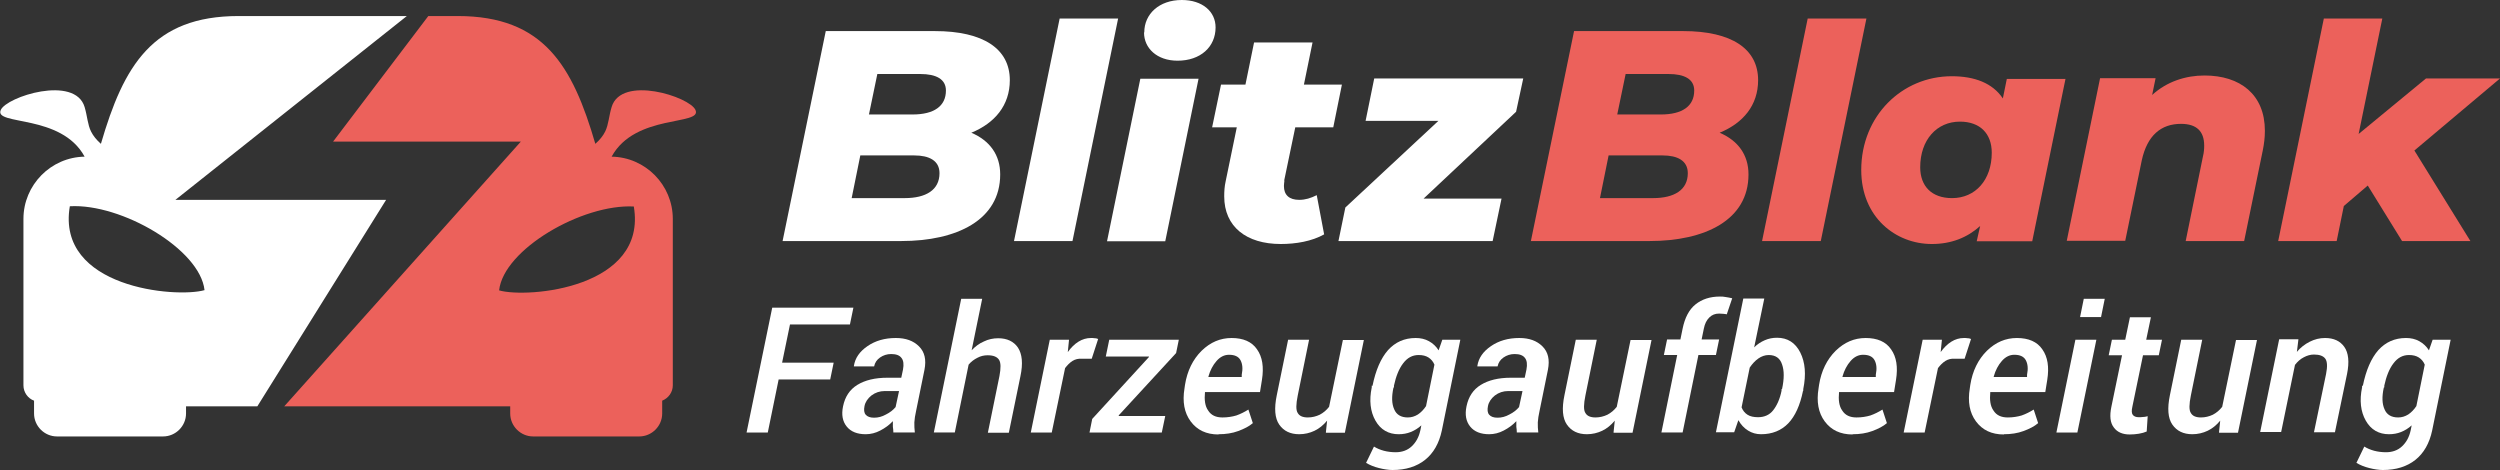 <?xml version="1.0" encoding="UTF-8"?>
<svg xmlns="http://www.w3.org/2000/svg" id="Ebene_1" data-name="Ebene 1" viewBox="0 0 101.33 19.05" width="250" height="47">
  <rect x="0" y="0" width="101.33" height="19.05" fill="#333333" stroke="none"/>
  <defs>
    <style>
      .cls-1 {
        fill: #fff;
      }

      .cls-2 {
        fill: #ec615b;
      }
    </style>
  </defs>
  <g>
    <path class="cls-1" d="m35.56,3l-.34,1.64h1.77c.87,0,1.35-.34,1.35-.97,0-.46-.39-.67-1.04-.67h-1.75Zm2.52,4.02c0-.51-.42-.72-1.02-.72h-2.19l-.35,1.73h2.15c.86,0,1.41-.33,1.41-1.01m2.46.05c0,1.85-1.76,2.7-4.01,2.7h-4.81l1.75-8.51h4.42c1.97,0,3.04.72,3.04,1.99,0,1.02-.61,1.74-1.56,2.13.75.32,1.17.9,1.17,1.69"/>
    <polygon class="cls-1" points="42.95 .75 45.32 .75 43.47 9.77 41.1 9.77 42.95 .75"/>
    <g>
      <path class="cls-1" d="m46.38,1.31c0-.74.6-1.31,1.52-1.31.84,0,1.37.47,1.37,1.11,0,.79-.61,1.35-1.54,1.35-.84,0-1.36-.51-1.36-1.14m-.15,1.87h2.36l-1.35,6.59h-2.36l1.35-6.59Z"/>
      <path class="cls-1" d="m52.06,7.32c-.01.09-.02.16-.02.22,0,.36.21.56.62.56.25,0,.47-.07.71-.19l.3,1.59c-.5.28-1.14.39-1.76.39-1.39,0-2.29-.7-2.29-1.93,0-.19.01-.4.06-.62l.45-2.18h-1l.36-1.73h.99l.35-1.71h2.37l-.35,1.71h1.54l-.35,1.73h-1.54l-.45,2.16Z"/>
    </g>
    <polygon class="cls-1" points="61.45 4.53 57.7 8.05 60.86 8.05 60.5 9.77 54.25 9.77 54.53 8.41 58.3 4.9 55.35 4.9 55.7 3.18 61.74 3.18 61.45 4.53"/>
    <path class="cls-2" d="m65.89,3l-.34,1.64h1.77c.87,0,1.35-.34,1.35-.97,0-.46-.39-.67-1.04-.67h-1.75Zm2.52,4.02c0-.51-.42-.72-1.02-.72h-2.19l-.35,1.73h2.15c.86,0,1.41-.33,1.41-1.01m2.46.05c0,1.85-1.76,2.7-4.01,2.7h-4.81l1.75-8.51h4.42c1.97,0,3.04.72,3.04,1.99,0,1.02-.61,1.74-1.56,2.13.75.32,1.17.9,1.17,1.69"/>
    <polygon class="cls-2" points="73.27 .75 75.65 .75 73.8 9.77 71.42 9.77 73.27 .75"/>
    <g>
      <path class="cls-2" d="m80.73,6.19c0-.77-.47-1.26-1.29-1.26-.94,0-1.61.74-1.61,1.85,0,.77.47,1.25,1.29,1.25.95,0,1.61-.74,1.61-1.84m2.99-3l-1.35,6.59h-2.25l.14-.62c-.52.47-1.17.73-1.96.73-1.46,0-2.86-1.08-2.86-3,0-2.19,1.65-3.8,3.67-3.8.91,0,1.65.27,2.07.9l.16-.79h2.37Z"/>
      <path class="cls-2" d="m91.8,5.31c0,.26-.03.52-.09.81l-.75,3.65h-2.37l.7-3.43c.04-.16.05-.3.05-.44,0-.57-.3-.88-.94-.88-.81,0-1.37.47-1.59,1.48l-.67,3.26h-2.37l1.35-6.59h2.25l-.14.68c.6-.55,1.37-.79,2.12-.79,1.45,0,2.45.77,2.45,2.24"/>
    </g>
    <polygon class="cls-2" points="94.19 .75 92.34 9.77 94.71 9.77 95 8.35 95.97 7.52 97.36 9.77 100.13 9.77 97.86 6.1 101.33 3.18 101.33 3.18 98.33 3.18 95.6 5.43 96.56 .75 94.19 .75"/>
    <polygon class="cls-1" points="31.3 12.47 30.26 17.53 31.12 17.53 31.56 15.38 33.65 15.38 33.79 14.7 31.7 14.7 32.02 13.15 34.45 13.15 34.59 12.47 31.3 12.47"/>
    <g>
      <path class="cls-1" d="m35.43,16.93c.16,0,.32-.04.48-.13.16-.08.29-.18.39-.3l.14-.65h-.58c-.2,0-.38.06-.54.18-.15.12-.25.27-.28.43-.03.15-.02.27.05.35.07.08.18.12.34.12m.78.6c0-.08-.01-.16-.02-.23,0-.08,0-.15,0-.23-.15.16-.32.28-.51.38-.19.1-.39.15-.59.15-.34,0-.6-.1-.77-.31-.17-.21-.22-.48-.15-.82.08-.39.27-.68.58-.87.31-.19.71-.29,1.22-.29h.56l.07-.33c.04-.21.02-.37-.06-.47-.08-.11-.22-.16-.42-.16-.17,0-.32.05-.45.14-.13.09-.21.21-.24.36h-.82v-.02c.05-.32.23-.58.55-.8.32-.22.7-.33,1.15-.33.4,0,.71.11.94.34.23.23.3.54.22.95l-.34,1.67c-.04.17-.06.32-.07.46,0,.14,0,.27.02.41h-.86Z"/>
      <path class="cls-1" d="m39.37,14.21c.15-.16.32-.29.51-.37.18-.09.38-.13.58-.13.36,0,.63.13.8.38.17.26.21.64.1,1.16l-.47,2.29h-.85l.47-2.3c.06-.32.06-.54-.02-.66-.08-.12-.23-.18-.46-.18-.14,0-.28.03-.41.1-.14.07-.26.16-.36.28l-.56,2.75h-.85l1.11-5.42h.85l-.43,2.1Z"/>
      <path class="cls-1" d="m44.24,14.54h-.39c-.14-.01-.27.02-.38.09-.11.07-.21.17-.3.29l-.54,2.61h-.85l.77-3.76h.78l-.05.5c.13-.18.27-.32.43-.42.16-.1.33-.15.51-.15.05,0,.1,0,.16.01.06,0,.1.02.13.03l-.26.8Z"/>
    </g>
    <polygon class="cls-1" points="45.34 16.84 45.35 16.86 47.23 16.86 47.09 17.53 44.16 17.53 44.27 16.98 46.57 14.47 46.57 14.45 44.82 14.45 44.96 13.77 47.78 13.77 47.67 14.31 45.34 16.84"/>
    <g>
      <path class="cls-1" d="m49.81,14.38c-.18,0-.35.08-.5.25-.15.17-.26.38-.33.63v.02h1.35v-.09c.05-.25.03-.44-.05-.59-.08-.15-.24-.22-.46-.22m-.43,3.23c-.5,0-.87-.18-1.13-.53-.26-.35-.34-.8-.25-1.34l.02-.14c.09-.57.32-1.03.67-1.38.36-.35.76-.52,1.22-.52.47,0,.82.15,1.03.46.22.31.28.72.2,1.23l-.08.5h-2.23c-.03.32,0,.57.13.75.12.19.31.28.58.28.2,0,.39-.03.56-.08.17-.06.33-.14.49-.24l.18.55c-.15.13-.35.23-.59.32-.24.09-.51.13-.8.13"/>
      <path class="cls-1" d="m53.74,17.53l.05-.48c-.15.18-.32.32-.51.41-.19.09-.4.14-.62.14-.36,0-.63-.13-.81-.39-.18-.26-.21-.66-.1-1.19l.46-2.25h.85l-.46,2.26c-.07.35-.08.59,0,.71.07.12.2.18.41.18.17,0,.33-.04.48-.11.15-.08.27-.18.38-.32l.56-2.71h.85l-.77,3.76h-.76Z"/>
      <path class="cls-1" d="m56.48,15.71c-.08.37-.07.66.03.88.09.22.28.33.55.33.15,0,.28-.04.41-.12.12-.08.23-.19.33-.34l.34-1.68c-.05-.12-.13-.22-.24-.29-.11-.07-.24-.1-.4-.1-.25,0-.46.11-.63.34-.17.22-.29.53-.37.9v.07Zm-.85-.07c.13-.64.34-1.12.63-1.45.29-.32.66-.49,1.12-.49.2,0,.38.04.54.13.16.09.29.21.39.37l.15-.43h.73l-.75,3.68c-.11.52-.34.92-.68,1.19-.34.27-.78.41-1.32.41-.16,0-.35-.03-.55-.08-.2-.05-.37-.12-.52-.21l.32-.66c.11.07.25.13.4.17.15.04.32.06.48.06.26,0,.48-.08.65-.24.17-.16.29-.37.35-.65l.04-.2c-.13.12-.28.21-.43.27-.15.06-.31.09-.49.09-.41,0-.73-.18-.94-.55-.21-.37-.26-.82-.15-1.35v-.07Z"/>
      <path class="cls-1" d="m60.7,16.93c.16,0,.32-.04.48-.13.16-.08.29-.18.39-.3l.14-.65h-.58c-.2,0-.38.06-.54.18-.15.12-.25.27-.28.43-.03.15-.02.27.05.35.07.08.18.12.34.12m.78.6c0-.08-.01-.16-.02-.23,0-.08,0-.15,0-.23-.15.16-.32.28-.51.38-.19.1-.39.15-.59.15-.34,0-.6-.1-.77-.31-.17-.21-.22-.48-.15-.82.08-.39.27-.68.58-.87.31-.19.71-.29,1.22-.29h.56l.07-.33c.04-.21.02-.37-.06-.47-.08-.11-.22-.16-.42-.16-.17,0-.32.05-.45.14-.13.09-.21.21-.24.36h-.82v-.02c.05-.32.23-.58.55-.8.32-.22.7-.33,1.15-.33.4,0,.71.11.94.34.23.23.3.54.22.95l-.34,1.67c-.04.17-.06.32-.07.46,0,.14,0,.27.02.41h-.86Z"/>
      <path class="cls-1" d="m65.4,17.53l.05-.48c-.15.18-.32.32-.51.41-.19.09-.4.14-.62.14-.36,0-.63-.13-.81-.39-.18-.26-.21-.66-.1-1.19l.46-2.25h.85l-.46,2.26c-.07.35-.08.59,0,.71.07.12.2.18.41.18.17,0,.33-.04.48-.11.15-.08.27-.18.38-.32l.56-2.71h.85l-.77,3.76h-.76Z"/>
      <path class="cls-1" d="m67.34,17.53l.64-3.14h-.54l.13-.63h.54l.09-.44c.09-.44.26-.77.52-.98.26-.21.59-.32.99-.32.08,0,.15,0,.24.02.08.01.17.03.26.05l-.22.65s-.09-.02-.14-.02c-.05,0-.11-.01-.17-.01-.16,0-.29.05-.4.16-.11.11-.18.25-.22.45l-.09.44h.71l-.13.63h-.71l-.64,3.14h-.85Z"/>
      <path class="cls-1" d="m72.23,15.77c.09-.42.09-.75,0-1-.08-.25-.26-.38-.54-.38-.15,0-.29.05-.42.14-.13.09-.25.22-.35.37l-.33,1.61c.05.13.13.23.24.3.11.07.25.1.43.1.25,0,.46-.09.61-.28.15-.19.27-.45.34-.79v-.07Zm.85.07c-.12.59-.32,1.03-.6,1.32-.28.29-.65.44-1.1.44-.2,0-.37-.05-.53-.15-.16-.1-.29-.24-.39-.42l-.17.49h-.74l1.11-5.42h.85l-.41,1.98c.13-.13.27-.22.43-.29.16-.07.32-.1.5-.1.42,0,.74.2.94.6.2.4.24.89.12,1.48v.07Z"/>
      <path class="cls-1" d="m75.51,14.38c-.18,0-.35.08-.5.25-.15.17-.26.38-.33.63v.02h1.35v-.09c.05-.25.03-.44-.05-.59-.08-.15-.24-.22-.46-.22m-.43,3.23c-.5,0-.87-.18-1.13-.53-.26-.35-.34-.8-.25-1.34l.02-.14c.09-.57.32-1.03.67-1.38.36-.35.76-.52,1.22-.52.47,0,.82.15,1.03.46.22.31.28.72.2,1.23l-.08.5h-2.23c-.03.32,0,.57.13.75.12.19.31.28.58.28.2,0,.39-.03.56-.08.17-.06.33-.14.49-.24l.18.55c-.15.13-.35.23-.59.32-.24.09-.51.13-.8.13"/>
      <path class="cls-1" d="m79.62,14.54h-.39c-.14-.01-.27.02-.38.09-.11.07-.21.17-.3.29l-.54,2.61h-.85l.77-3.76h.78l-.05.5c.13-.18.27-.32.43-.42.16-.1.33-.15.51-.15.05,0,.1,0,.16.01.06,0,.1.02.13.03l-.26.8Z"/>
      <path class="cls-1" d="m81.64,14.38c-.18,0-.35.08-.5.25-.15.17-.26.38-.33.63v.02h1.35v-.09c.05-.25.03-.44-.05-.59-.08-.15-.24-.22-.46-.22m-.43,3.23c-.5,0-.87-.18-1.13-.53-.26-.35-.34-.8-.25-1.34l.02-.14c.09-.57.32-1.03.67-1.38.36-.35.76-.52,1.22-.52.47,0,.82.15,1.03.46.22.31.28.72.2,1.23l-.08.5h-2.23c-.03.32,0,.57.13.75.12.19.31.28.58.28.2,0,.39-.03.56-.08.17-.06.33-.14.49-.24l.18.55c-.15.13-.35.23-.59.32-.24.09-.51.13-.8.13"/>
    </g>
    <path class="cls-1" d="m85.16,12.85h-.85l.15-.74h.85l-.15.74Zm-.96,4.68h-.85l.77-3.76h.85l-.77,3.76Z"/>
    <g>
      <path class="cls-1" d="m87.18,12.86l-.19.91h.64l-.13.63h-.64l-.43,2.08c-.04.17-.03.28.02.34.05.06.13.09.23.09.06,0,.12,0,.19-.01.07,0,.13-.02.18-.03l-.04.62c-.09.04-.2.07-.32.09-.12.02-.24.03-.37.03-.28,0-.5-.09-.64-.28-.15-.19-.18-.47-.1-.85l.43-2.08h-.54l.13-.63h.54l.19-.91h.85Z"/>
      <path class="cls-1" d="m89.94,17.53l.05-.48c-.15.18-.32.32-.51.41-.19.09-.4.14-.62.14-.36,0-.63-.13-.81-.39-.18-.26-.21-.66-.1-1.19l.46-2.25h.85l-.46,2.26c-.07.35-.08.59,0,.71.07.12.2.18.41.18.17,0,.33-.04.48-.11.15-.08.27-.18.38-.32l.56-2.71h.85l-.77,3.76h-.76Z"/>
      <path class="cls-1" d="m93.09,14.27c.15-.18.33-.32.53-.42.2-.1.4-.15.62-.15.35,0,.61.12.78.36.17.24.21.61.11,1.1l-.49,2.36h-.85l.49-2.36c.06-.3.05-.51-.03-.62-.08-.11-.23-.17-.46-.17-.14,0-.28.04-.41.11-.14.07-.26.18-.36.31l-.56,2.72h-.85l.77-3.76h.78l-.06.5Z"/>
      <path class="cls-1" d="m96.62,15.71c-.08.37-.07.66.03.88.09.22.28.33.55.33.15,0,.28-.04.41-.12.12-.08.23-.19.33-.34l.34-1.68c-.05-.12-.13-.22-.24-.29-.11-.07-.24-.1-.4-.1-.25,0-.46.11-.63.34-.17.22-.29.53-.37.9v.07Zm-.85-.07c.13-.64.34-1.12.63-1.45.29-.32.66-.49,1.12-.49.2,0,.38.04.54.13.16.09.29.21.39.37l.15-.43h.73l-.75,3.68c-.11.52-.34.92-.68,1.19-.34.27-.78.41-1.32.41-.16,0-.35-.03-.55-.08-.2-.05-.37-.12-.52-.21l.32-.66c.11.07.25.13.4.17.15.04.32.06.48.06.26,0,.48-.08.65-.24.17-.16.29-.37.35-.65l.04-.2c-.13.12-.28.21-.43.27-.15.06-.31.09-.49.09-.41,0-.73-.18-.94-.55-.21-.37-.26-.82-.15-1.35v-.07Z"/>
    </g>
  </g>
  <g>
    <path class="cls-2" d="m11.53,16.47h9.15v.29c0,.51.42.93.93.93h4.3c.51,0,.93-.42.93-.93v-.52c.25-.1.43-.34.43-.62v-6.75c0-1.37-1.11-2.5-2.48-2.52.95-1.75,3.68-1.25,3.4-1.89-.23-.54-3.01-1.43-3.4-.12-.11.36-.12.7-.26.99-.09.18-.22.34-.4.5-.92-3.16-2.09-5.18-5.58-5.18h-1.19l-3.86,5.09h7.61l-9.59,10.73Zm8.7-4.7c.18-1.66,3.37-3.51,5.46-3.4.56,3.31-4.3,3.73-5.46,3.4"/>
    <path class="cls-1" d="m8.29,11.76c-1.16.33-6.02-.09-5.46-3.4,2.09-.12,5.28,1.74,5.46,3.4M16.49.65h-6.82c-3.49,0-4.66,2.02-5.58,5.18-.18-.16-.31-.32-.4-.5-.14-.28-.15-.62-.26-.99-.39-1.31-3.17-.42-3.4.12-.28.64,2.45.14,3.4,1.89-1.37.02-2.48,1.15-2.48,2.52v6.75c0,.28.18.53.43.62v.52c0,.51.42.93.93.93h4.3c.51,0,.93-.42.93-.93v-.29h2.89l5.22-8.37H7.11L16.49.65Z"/>
  </g>
</svg>
